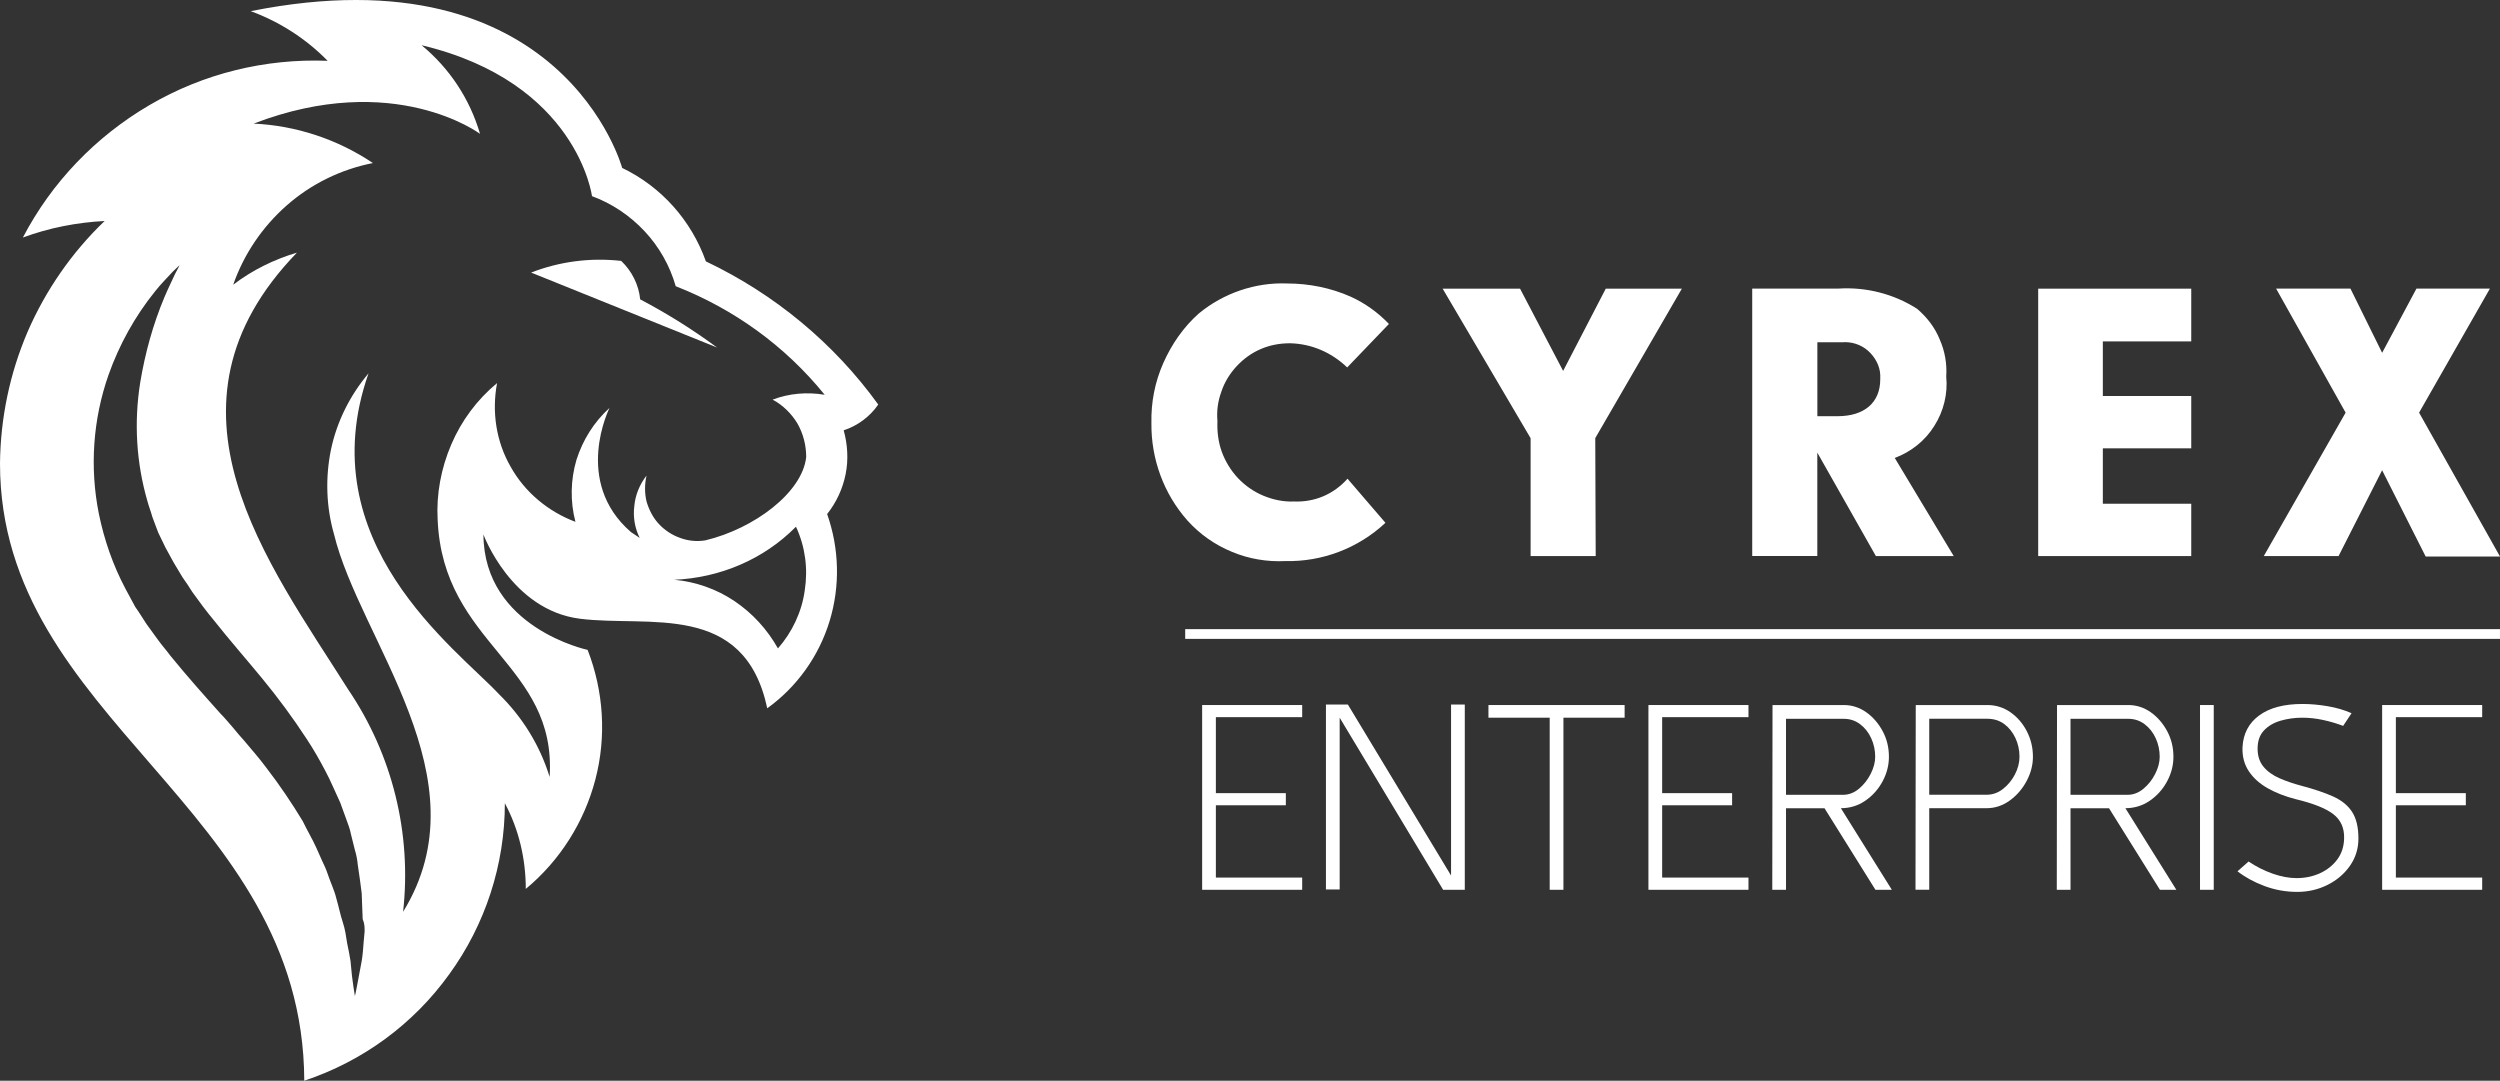 <?xml version="1.0" encoding="UTF-8"?>
<svg id="Layer_1" data-name="Layer 1" xmlns="http://www.w3.org/2000/svg" viewBox="0 0 513.52 221.99">
  <rect x="0" y="0" width="513.52" height="221.99" fill="#333333" stroke="none"/>
  <defs>
    <style>
      .cls-1 {
        fill: #fff;
      }

      .cls-2 {
        stroke: #fff;
        stroke-miterlimit: 10;
        stroke-width: 2px;
      }
    </style>
  </defs>
  <path class="cls-1" d="m276.8,98.32c-1.36,1.54-3.07,2.8-4.97,3.61s-3.98,1.17-6.05,1.08c-2.17.09-4.25-.36-6.23-1.17s-3.79-2.08-5.24-3.61-2.62-3.43-3.34-5.42-.99-4.16-.9-6.32c-.18-2.08.09-4.07.81-6.05.63-1.9,1.72-3.7,3.16-5.24,1.45-1.54,3.07-2.71,4.97-3.52s3.89-1.17,5.96-1.17c4.43.09,8.58,1.9,11.75,4.97l8.58-8.94c-2.26-2.35-4.88-4.25-7.86-5.6-4.07-1.81-8.58-2.71-13.01-2.71-6.6-.27-13.1,1.99-18.16,6.14-3.16,2.8-5.6,6.32-7.32,10.21-1.72,3.89-2.53,8.04-2.44,12.29-.09,7.41,2.53,14.55,7.41,20.06,2.53,2.8,5.6,4.97,9.13,6.42,3.43,1.45,7.23,2.08,10.93,1.9,7.59.18,15-2.62,20.6-7.86l-7.77-9.04Zm50.87-8.31l17.8-30.72h-15.63l-8.76,16.9-8.85-16.9h-15.9l18.07,30.72v24.21h13.37l-.09-24.21Zm45.63,2.98l12.02,21.23h15.99l-12.11-20.15c3.34-1.26,6.23-3.52,8.13-6.6,1.9-2.98,2.8-6.6,2.44-10.12.18-2.62-.27-5.24-1.36-7.68-.99-2.44-2.62-4.52-4.61-6.23-4.79-3.07-10.48-4.52-16.17-4.16h-17.71v54.93h13.37v-21.23Zm0-7.5v-15.18h5.06c1.9-.18,3.89.45,5.33,1.72s2.44,3.07,2.53,4.97v.9c0,4.79-3.25,7.59-8.76,7.59h-4.16Zm58.64-15.36h18.16v-10.84h-31.44v54.93h31.44v-10.75h-18.16v-11.38h18.16v-10.75h-18.16v-11.2Zm57.37,26.47l8.94,17.71h15.27l-16.62-29.55,14.55-25.48h-15.09l-7.05,13.19-6.51-13.19h-15.27l14.28,25.48-16.81,29.46h15.36l8.94-17.62Z"/>
  <path class="cls-1" d="m147.3,71.39c-5-3.7-10.3-7-15.8-9.9-.3-3-1.7-5.8-3.9-7.9-6.3-.7-12.6.1-18.5,2.4l38.2,15.4Z"/>
  <path class="cls-1" d="m158.7,82.09c2.1,1.1,3.9,2.9,5.1,4.9,1.2,2.1,1.8,4.5,1.8,6.9-.8,7.3-10.7,14.7-20.7,17.1-1.8.3-3.6.1-5.2-.5-1.7-.6-3.2-1.6-4.4-2.9s-2-2.9-2.5-4.6c-.4-1.7-.4-3.5,0-5.3-1.4,1.8-2.3,4-2.5,6.2-.3,2.3.1,4.6,1.1,6.6-.6-.4-1.2-.8-1.8-1.2-12-10.4-4.4-25.5-4.4-25.5-3.2,2.9-5.5,6.6-6.8,10.7-1.2,4.1-1.3,8.5-.2,12.7-5.6-2.1-10.4-6.1-13.3-11.3-3-5.2-3.9-11.3-2.8-17.2-4.1,3.4-7.3,7.7-9.4,12.6s-3.1,10.2-2.8,15.5c1.1,25.7,24.5,29.5,23,52.8-2-6.5-5.6-12.3-10.4-17-8.8-9.4-39-31.2-26.8-65.9-3.8,4.5-6.5,9.9-7.7,15.6-1.2,5.8-1,11.8.6,17.4,5.3,21.9,31.1,50.2,14.2,77.6,1.8-16.1-2.2-32.3-11.3-45.7-16.4-26-41.2-58-10.5-89.7-4.7,1.4-9.2,3.6-13.1,6.6,2.2-6.3,6-11.9,11-16.3s11.1-7.4,17.7-8.7c-7.3-4.9-15.8-7.7-24.5-8.1,28.9-11.1,46.5,2.1,46.5,2.1-2.1-7.2-6.3-13.5-12-18.2,32,7.6,35,31,35,31,4.1,1.5,7.8,4,10.8,7.2s5.2,7.1,6.4,11.3c12,4.7,22.5,12.3,30.6,22.3-3.6-.6-7.3-.3-10.7,1m1.1,51.1c-2.2-3.9-5.2-7.2-8.9-9.7s-8-4-12.4-4.4c9.4-.4,18.4-4.2,25-10.9,1.9,4.1,2.5,8.6,1.8,13.1-.6,4.4-2.6,8.6-5.5,11.9h0Zm-84.9,58.1c-.1.8-.1,1.5-.2,2.2-.1,1.4-.2,2.7-.4,3.9-.4,2.3-.8,4.1-1,5.3s-.4,1.9-.4,1.9l-.3-1.9c-.2-1.2-.4-3-.6-5.3-.2-1.1-.4-2.4-.7-3.7-.2-1.3-.4-2.8-.9-4.3s-.8-3.1-1.3-4.8c-.4-1.7-1.2-3.3-1.8-5.1-.3-.9-.7-1.8-1.1-2.6-.4-.9-.8-1.8-1.2-2.7-.8-1.8-1.9-3.6-2.8-5.5-2.3-3.8-4.8-7.5-7.5-11-1.4-1.9-3-3.7-4.5-5.5-.8-.9-1.6-1.8-2.4-2.8-.8-.9-1.6-1.9-2.5-2.8-3.4-3.8-6.8-7.6-10.3-11.9-.8-1.1-1.8-2.2-2.5-3.2l-2.4-3.3c-.8-1.2-1.5-2.4-2.3-3.5l-2-3.7c-2.6-4.9-4.4-10.1-5.5-15.5-1.9-9.5-1.2-19.4,2-28.5,2.2-6.2,5.4-12,9.6-17.2,1.1-1.4,2.4-2.7,3.6-4,.9-.9,1.4-1.3,1.4-1.3,0,0-.3.6-.9,1.7-.5,1.1-1.3,2.7-2.2,4.8-2.4,5.7-4,11.6-5,17.6-1.3,8.2-.8,16.5,1.5,24.4.3,1.1.7,2.1,1,3.2l1.2,3.2,1.5,3.1,1.7,3.1,1.8,3c.7,1,1.4,2,2,3l2.2,3c.8,1.1,1.5,1.9,2.3,2.9,3,3.8,6.5,7.8,9.8,11.8s6.4,8.2,9.2,12.5c1.4,2.1,2.7,4.4,3.8,6.5.6,1.1,1.1,2.2,1.6,3.3s1,2.2,1.5,3.3c.4,1.1.8,2.2,1.2,3.3.4,1.1.8,2.1,1,3.2.3,1.1.5,2.1.8,3.2.3,1,.5,2,.6,3.1.3,2.1.6,4,.8,5.8.1,1.9.1,3.6.2,5.3.4.9.4,1.7.4,2.5m105.5-108.2c-9.1-12.6-21.3-22.7-35.4-29.4-3-8.4-9.1-15.3-17.2-19.2,0,0-12.2-45-76.3-32.2,6,2.2,11.4,5.7,15.8,10.2-12.8-.5-25.5,2.6-36.6,9.1s-20.1,15.9-26,27.2c5.4-2,11.1-3.1,16.8-3.4-6.7,6.4-12.1,14.2-15.8,22.7C2,76.69.1,85.89,0,95.19c0,52.9,62.3,70.3,62.5,126.8,12-4,22.4-11.6,29.8-21.9,7.4-10.2,11.4-22.5,11.4-35.1,2.9,5.4,4.3,11.5,4.3,17.6,7-5.8,12-13.7,14.3-22.5s1.7-18.1-1.6-26.6c0,0-21.3-4.5-21.4-23.7,0,0,5.7,15.5,19.8,17.3,14.1,1.8,33.8-3.7,38.5,18.4,6.1-4.4,10.6-10.7,12.8-17.9,2.2-7.2,2-14.9-.5-22,1.9-2.4,3.2-5.2,3.8-8.2s.4-6.1-.4-9c2.8-.9,5.4-2.8,7.1-5.3"/>
  <g>
    <path class="cls-1" d="m267.48,182.77h-20.55v-37.95h20.55v2.49h-17.73v15.61h14.37v2.49h-14.37v14.85h17.73v2.49Z"/>
    <path class="cls-1" d="m300.87,182.77h-4.44l-21.25-35.35v35.29h-2.82v-38h4.5l21.2,35.13v-35.13h2.82v38.06Z"/>
    <path class="cls-1" d="m333.72,147.42h-12.58v35.35h-2.82v-35.35h-12.58v-2.6h27.97v2.6Z"/>
    <path class="cls-1" d="m359.15,182.77h-20.55v-37.95h20.55v2.49h-17.73v15.61h14.37v2.49h-14.37v14.85h17.73v2.49Z"/>
    <path class="cls-1" d="m388.59,182.77h-3.36l-10.46-16.75h-7.91v16.75h-2.82l.05-37.95h14.64c1.66,0,3.19.49,4.58,1.46,1.39.98,2.52,2.27,3.39,3.88.87,1.61,1.3,3.37,1.3,5.29,0,1.73-.43,3.42-1.3,5.04s-2.05,2.95-3.55,3.98c-1.5,1.03-3.17,1.54-5.02,1.54l10.46,16.75Zm-3.41-27.32c0-1.34-.27-2.6-.81-3.79-.54-1.19-1.3-2.16-2.28-2.9-.98-.74-2.1-1.11-3.36-1.11h-11.87v15.61h11.71c1.19,0,2.29-.42,3.28-1.25.99-.83,1.8-1.85,2.41-3.06.61-1.21.92-2.38.92-3.5Z"/>
    <path class="cls-1" d="m393.46,182.77l.05-37.95h14.69c1.77,0,3.36.5,4.77,1.49,1.41.99,2.53,2.29,3.36,3.9.83,1.61,1.25,3.35,1.25,5.23,0,1.7-.43,3.36-1.3,4.99s-2.02,2.96-3.47,4.01c-1.45,1.05-3.04,1.57-4.77,1.57h-11.76v16.75h-2.82Zm2.82-19.52h11.76c1.23,0,2.35-.39,3.36-1.17,1.01-.78,1.83-1.77,2.47-2.98.63-1.21.95-2.43.95-3.66,0-1.37-.28-2.66-.84-3.85s-1.33-2.15-2.3-2.87c-.98-.72-2.13-1.08-3.47-1.08h-11.93v15.61Z"/>
    <path class="cls-1" d="m447.03,182.77h-3.36l-10.46-16.75h-7.91v16.75h-2.82l.05-37.95h14.64c1.66,0,3.19.49,4.58,1.46,1.39.98,2.52,2.27,3.39,3.88.87,1.61,1.3,3.37,1.3,5.29,0,1.73-.43,3.42-1.3,5.04s-2.05,2.95-3.55,3.98c-1.5,1.03-3.17,1.54-5.02,1.54l10.46,16.75Zm-3.41-27.32c0-1.34-.27-2.6-.81-3.79-.54-1.19-1.3-2.16-2.28-2.9-.98-.74-2.1-1.11-3.36-1.11h-11.87v15.61h11.71c1.19,0,2.29-.42,3.28-1.25.99-.83,1.8-1.85,2.41-3.06.61-1.21.92-2.38.92-3.5Z"/>
    <path class="cls-1" d="m454.72,182.77h-2.82v-37.95h2.82v37.95Z"/>
    <path class="cls-1" d="m471.85,183.2c-2.35,0-4.6-.41-6.75-1.22-2.15-.81-3.98-1.82-5.5-3.01l2.28-2.01c1.55,1.05,3.2,1.88,4.93,2.49,1.73.61,3.38.92,4.93.92,1.73,0,3.33-.33,4.8-1,1.46-.67,2.65-1.61,3.55-2.82.9-1.21,1.37-2.65,1.41-4.31.07-2.13-.66-3.79-2.2-4.99s-4.11-2.22-7.72-3.09c-2.13-.54-4.04-1.28-5.72-2.22-1.68-.94-2.99-2.11-3.93-3.52-.94-1.41-1.37-3.05-1.3-4.93.14-2.78,1.28-4.96,3.42-6.53,2.13-1.57,5.1-2.36,8.89-2.36,1.63,0,3.35.15,5.18.46,1.82.31,3.46.79,4.91,1.44l-1.73,2.6c-1.34-.51-2.72-.91-4.15-1.22-1.43-.31-2.85-.46-4.26-.46-1.55,0-3.04.21-4.45.62-1.41.42-2.55,1.08-3.41,2.01-.87.92-1.3,2.16-1.3,3.71s.41,2.76,1.22,3.74c.81.98,1.91,1.76,3.28,2.36,1.37.6,2.87,1.11,4.5,1.54,2.6.69,4.77,1.42,6.51,2.2,1.73.78,3.04,1.83,3.9,3.17.87,1.34,1.3,3.16,1.3,5.48,0,2.06-.58,3.92-1.73,5.58-1.16,1.66-2.69,2.97-4.61,3.93-1.92.96-3.99,1.44-6.23,1.44Z"/>
    <path class="cls-1" d="m509.86,182.77h-20.55v-37.95h20.55v2.49h-17.73v15.61h14.37v2.49h-14.37v14.85h17.73v2.49Z"/>
  </g>
  <line class="cls-2" x1="243.45" y1="130.23" x2="513.52" y2="130.23"/>
</svg>